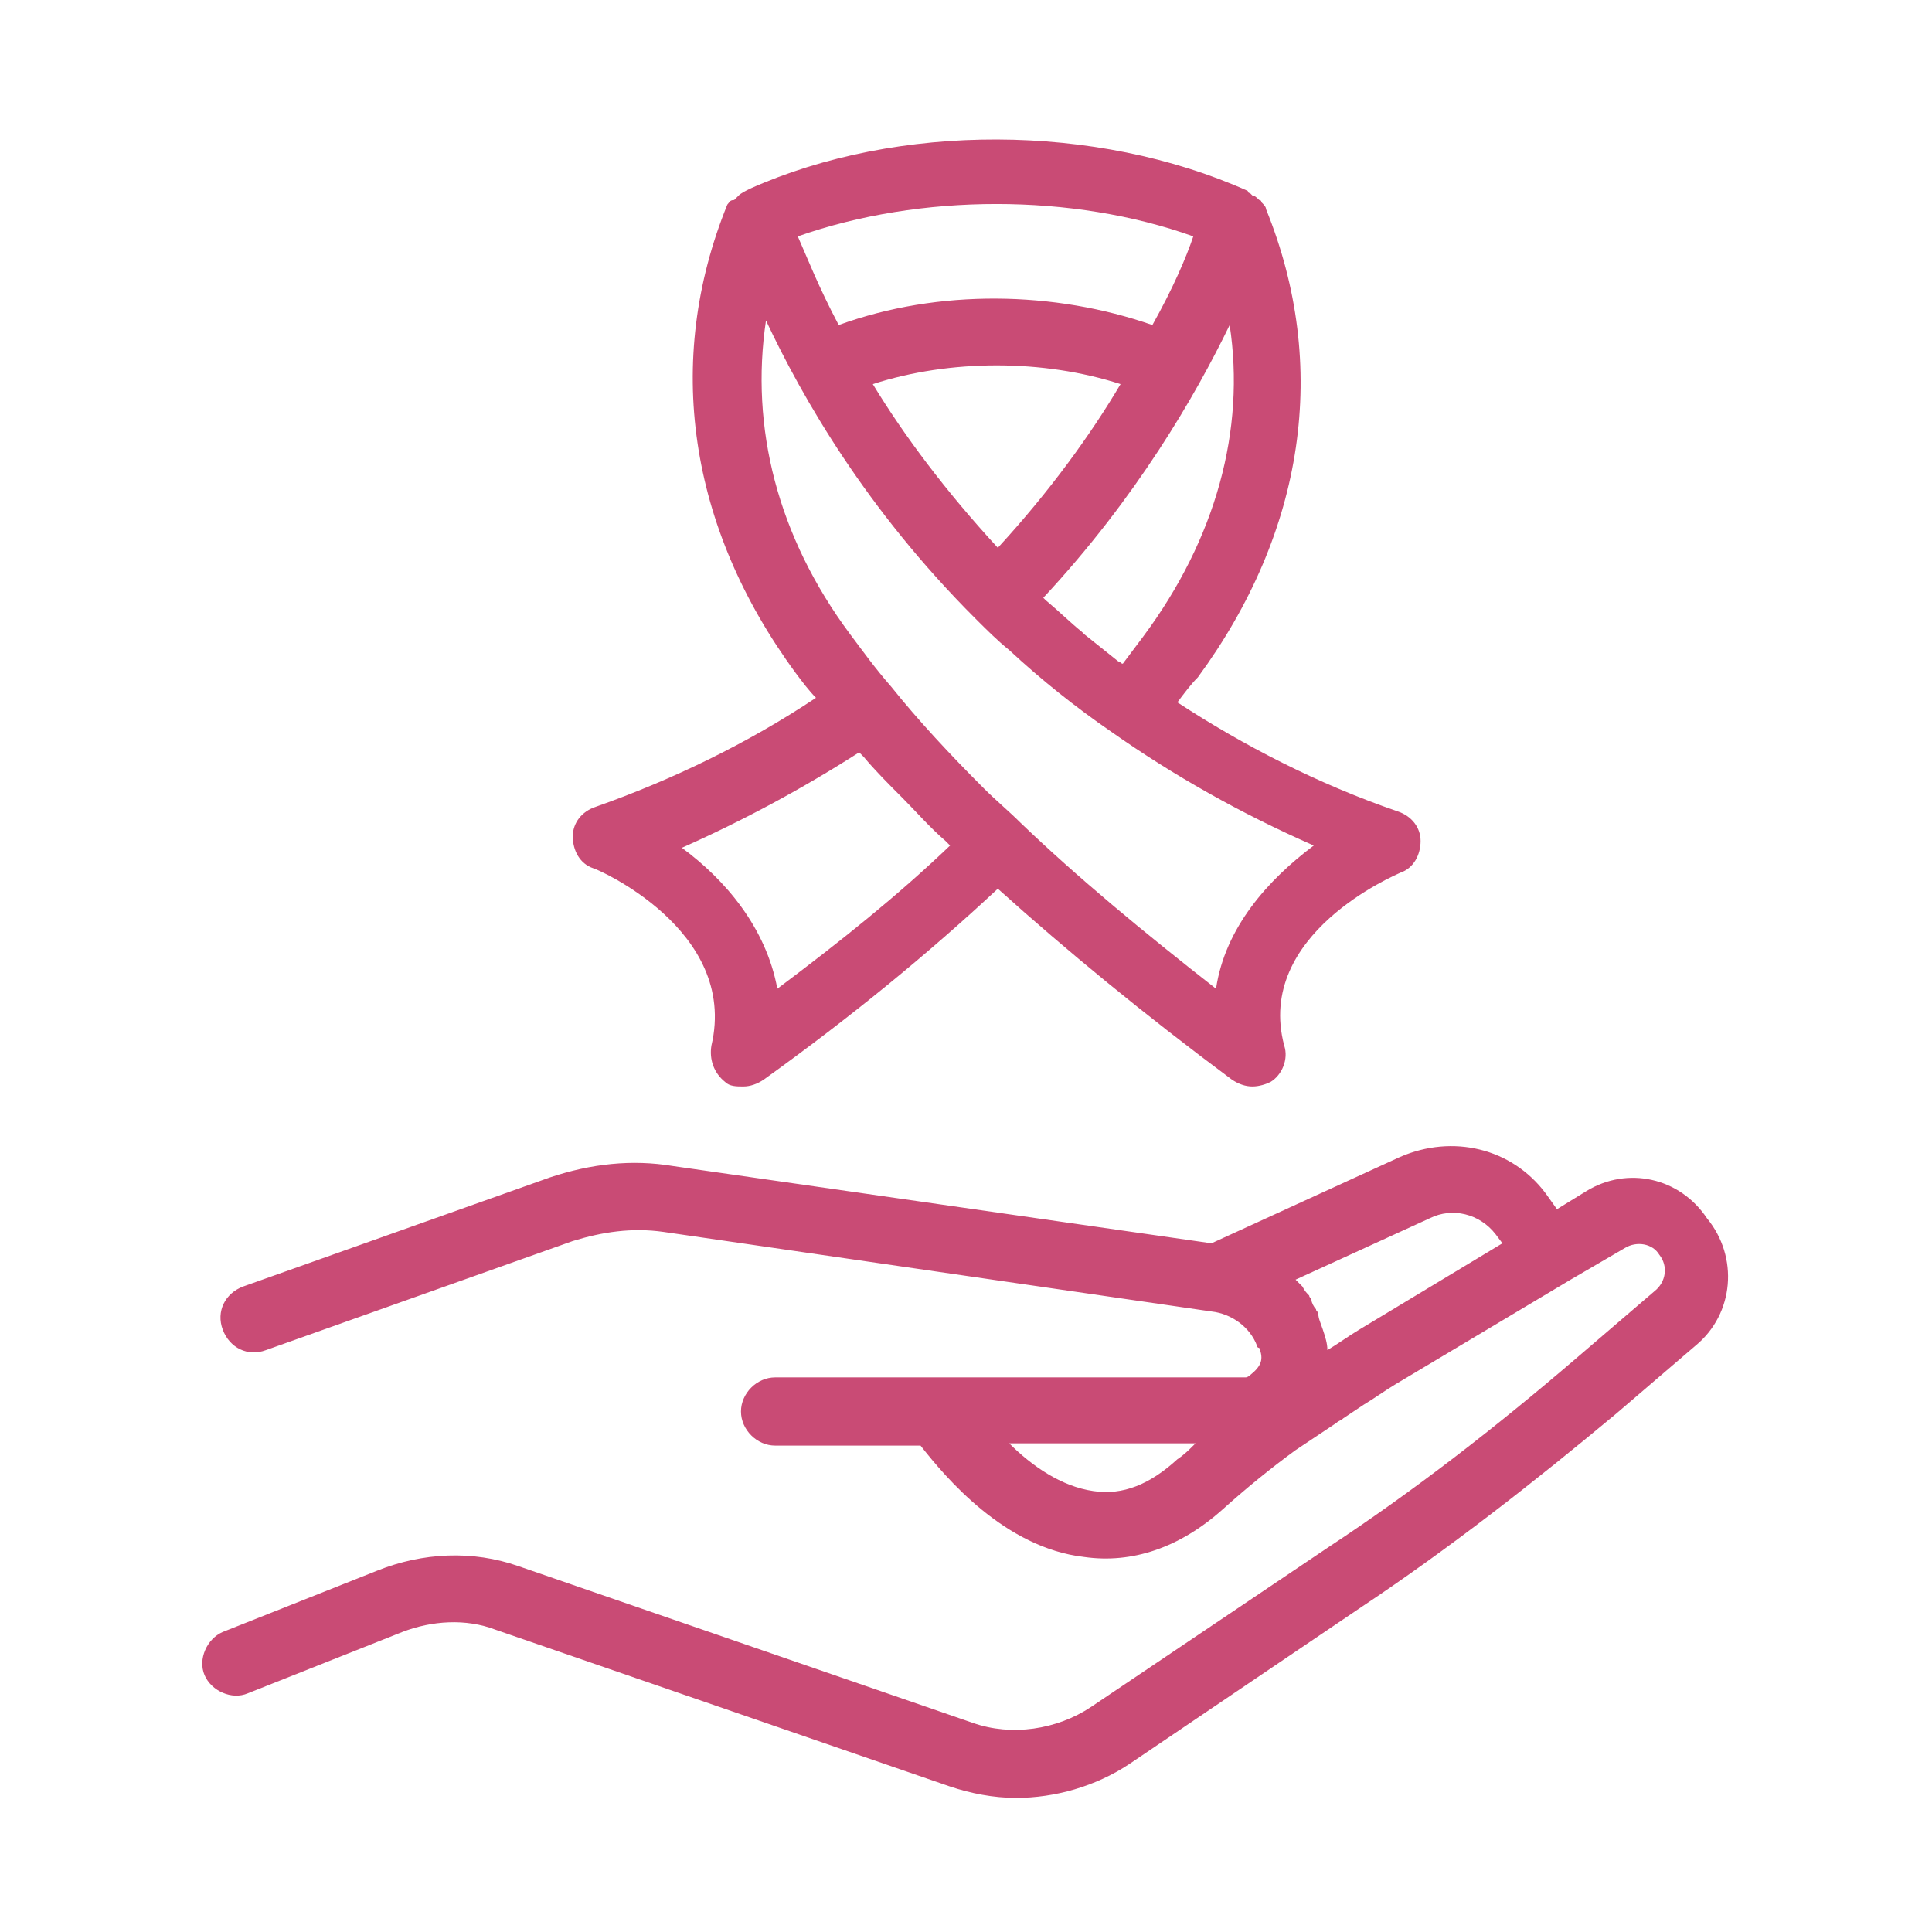 <?xml version="1.0" encoding="utf-8"?>
<svg xmlns="http://www.w3.org/2000/svg" xmlns:xlink="http://www.w3.org/1999/xlink" version="1.1" x="0px" y="0px" viewBox="0 0 85 85" style="enable-background:new 0 0 85 85;" xml:space="preserve" width="70" height="70">
<style type="text/css">
	.st0{fill:#C94B75;}
</style>
<g id="Ebene_1">
</g>
<g id="_x3C_Layer_x3E_">
</g>
<g id="Layer_1">
</g>
<g id="_x2014_ŽÓť_x5F_1">
	<g>
		<path class="st0" d="M69.8,52.4l-1.3,0.8l-0.5-0.7c-1.5-2-4.1-2.6-6.4-1.6l-8.3,3.8l-23.7-3.4c-1.8-0.3-3.6-0.1-5.4,0.5l-13.5,4.8    c-0.8,0.3-1.2,1.1-0.9,1.9c0.3,0.8,1.1,1.2,1.9,0.9l13.5-4.8c1.3-0.4,2.6-0.6,4-0.4l24.1,3.5c0.9,0.1,1.7,0.7,2,1.5    c0,0,0,0.1,0.1,0.1c0,0,0,0,0,0c0.2,0.5,0.1,0.8-0.4,1.2c0,0,0,0,0,0c0,0-0.1,0.1-0.2,0.1H34.1c-0.8,0-1.5,0.7-1.5,1.5    s0.7,1.5,1.5,1.5h6.4c1.1,1.4,3.7,4.5,7.2,4.9c2.1,0.3,4.2-0.4,6.1-2.1c1-0.9,2.1-1.8,3.2-2.6c0.6-0.4,1.2-0.8,1.8-1.2    c0.1-0.1,0.2-0.1,0.3-0.2c0.3-0.2,0.6-0.4,0.9-0.6c0.5-0.3,0.9-0.6,1.4-0.9l7.7-4.6c0,0,0,0,0,0l2.4-1.4c0.5-0.3,1.2-0.2,1.5,0.3    c0.4,0.5,0.3,1.2-0.2,1.6l-3.5,3c-3.5,3-7.1,5.8-10.9,8.3L48,75.1c-1.5,1-3.5,1.3-5.2,0.7l-20-6.9c-2-0.7-4.2-0.6-6.2,0.2    l-6.8,2.7c-0.7,0.3-1.1,1.2-0.8,1.9c0.3,0.7,1.2,1.1,1.9,0.8l6.8-2.7c1.3-0.5,2.8-0.6,4.1-0.1l20,6.9c0.9,0.3,1.9,0.5,2.9,0.5    c1.7,0,3.5-0.5,5-1.5l10.2-6.9c3.9-2.6,7.6-5.5,11.2-8.5l3.5-3c1.7-1.4,1.9-3.9,0.5-5.6C73.9,51.8,71.6,51.3,69.8,52.4z     M51.8,64.2c-1.2,1.1-2.4,1.6-3.7,1.4c-1.4-0.2-2.7-1.1-3.7-2.1h8.2C52.3,63.8,52.1,64,51.8,64.2z M62.9,53.6    c1-0.5,2.2-0.2,2.9,0.7l0.3,0.4l-6.3,3.8c-0.5,0.3-0.9,0.6-1.4,0.9c0-0.3-0.1-0.6-0.2-0.9C58.1,58.2,58,58,58,57.8    c0-0.1-0.1-0.1-0.1-0.2c-0.1-0.1-0.2-0.3-0.2-0.4c0-0.1-0.1-0.1-0.1-0.2c-0.1-0.1-0.2-0.2-0.3-0.4c-0.1-0.1-0.1-0.1-0.2-0.2    c0,0-0.1-0.1-0.1-0.1L62.9,53.6z"/>
		<path class="st0" d="M61.6,38.4c0.6-0.2,0.9-0.8,0.9-1.4c0-0.6-0.4-1.1-1-1.3c-3.5-1.2-6.8-2.9-9.7-4.8c0.3-0.4,0.6-0.8,0.9-1.1    c0,0,0,0,0,0c4.7-6.4,5.8-13.7,3-20.6c0,0,0,0,0,0c0,0,0,0,0,0c0,0,0,0,0,0c0-0.1-0.1-0.2-0.2-0.3c0,0,0-0.1-0.1-0.1    c-0.1-0.1-0.2-0.2-0.3-0.2c0,0-0.1-0.1-0.1-0.1c0,0-0.1,0-0.1-0.1c-6.7-3-15.4-3-21.9-0.1c-0.2,0.1-0.4,0.2-0.5,0.3    c0,0-0.1,0.1-0.1,0.1c0,0-0.1,0.1-0.1,0.1C32.1,8.8,32.1,8.9,32,9c0,0,0,0,0,0c-2.8,6.9-1.7,14.2,3,20.6c0.3,0.4,0.6,0.8,0.9,1.1    c-3,2-6.3,3.6-9.7,4.8c-0.6,0.2-1,0.7-1,1.3c0,0.6,0.3,1.2,0.9,1.4c0.1,0,6.4,2.7,5.2,7.8c-0.1,0.6,0.1,1.2,0.6,1.6    c0.2,0.2,0.5,0.2,0.8,0.2c0.3,0,0.6-0.1,0.9-0.3c3.9-2.8,7.3-5.6,10.3-8.4c3,2.7,6.4,5.5,10.3,8.4c0.3,0.2,0.6,0.3,0.9,0.3    c0.3,0,0.6-0.1,0.8-0.2c0.5-0.3,0.8-1,0.6-1.6C55.2,41.1,61.4,38.5,61.6,38.4z M38.4,16.9c3.4-1.1,7.5-1.1,10.9,0    c-1.3,2.2-3.1,4.7-5.4,7.2C41.6,21.6,39.8,19.2,38.4,16.9z M50.3,28c-0.3,0.4-0.6,0.8-0.9,1.2c-0.1,0-0.1-0.1-0.2-0.1    c-0.5-0.4-1-0.8-1.5-1.2c0,0-0.1-0.1-0.1-0.1c-0.5-0.4-1-0.9-1.6-1.4c0,0-0.1-0.1-0.1-0.1c4.1-4.4,6.7-8.9,8.2-12    C54.8,18.9,53.5,23.7,50.3,28z M52.5,10.4c-0.3,0.9-0.9,2.3-1.8,3.9c-4.3-1.5-9.4-1.6-13.8,0c-0.9-1.7-1.4-3-1.8-3.9    C40.5,8.5,47.2,8.5,52.5,10.4z M34.2,43.5c-0.5-2.7-2.3-4.8-4.2-6.2c2.7-1.2,5.3-2.6,7.8-4.2c0.1,0.1,0.1,0.1,0.2,0.2    c0.5,0.6,1.1,1.2,1.7,1.8c0,0,0,0,0,0c0.6,0.6,1.2,1.3,1.9,1.9c0.1,0.1,0.1,0.1,0.2,0.2C39.5,39.4,37,41.4,34.2,43.5z M53.5,43.5    c-3.2-2.5-6.1-4.9-8.6-7.3c-0.5-0.5-1.1-1-1.6-1.5c-1.5-1.5-2.9-3-4.1-4.5c0,0,0,0,0,0c-0.7-0.8-1.2-1.5-1.8-2.3    c-3.2-4.3-4.4-9.1-3.7-13.8c1.6,3.4,4.4,8.3,9.2,13.1c0.5,0.5,1,1,1.5,1.4c1.4,1.3,2.9,2.5,4.5,3.6c2.7,1.9,5.7,3.6,8.9,5    C55.8,38.7,53.9,40.8,53.5,43.5z"/>
	</g>
</g>
</svg>
